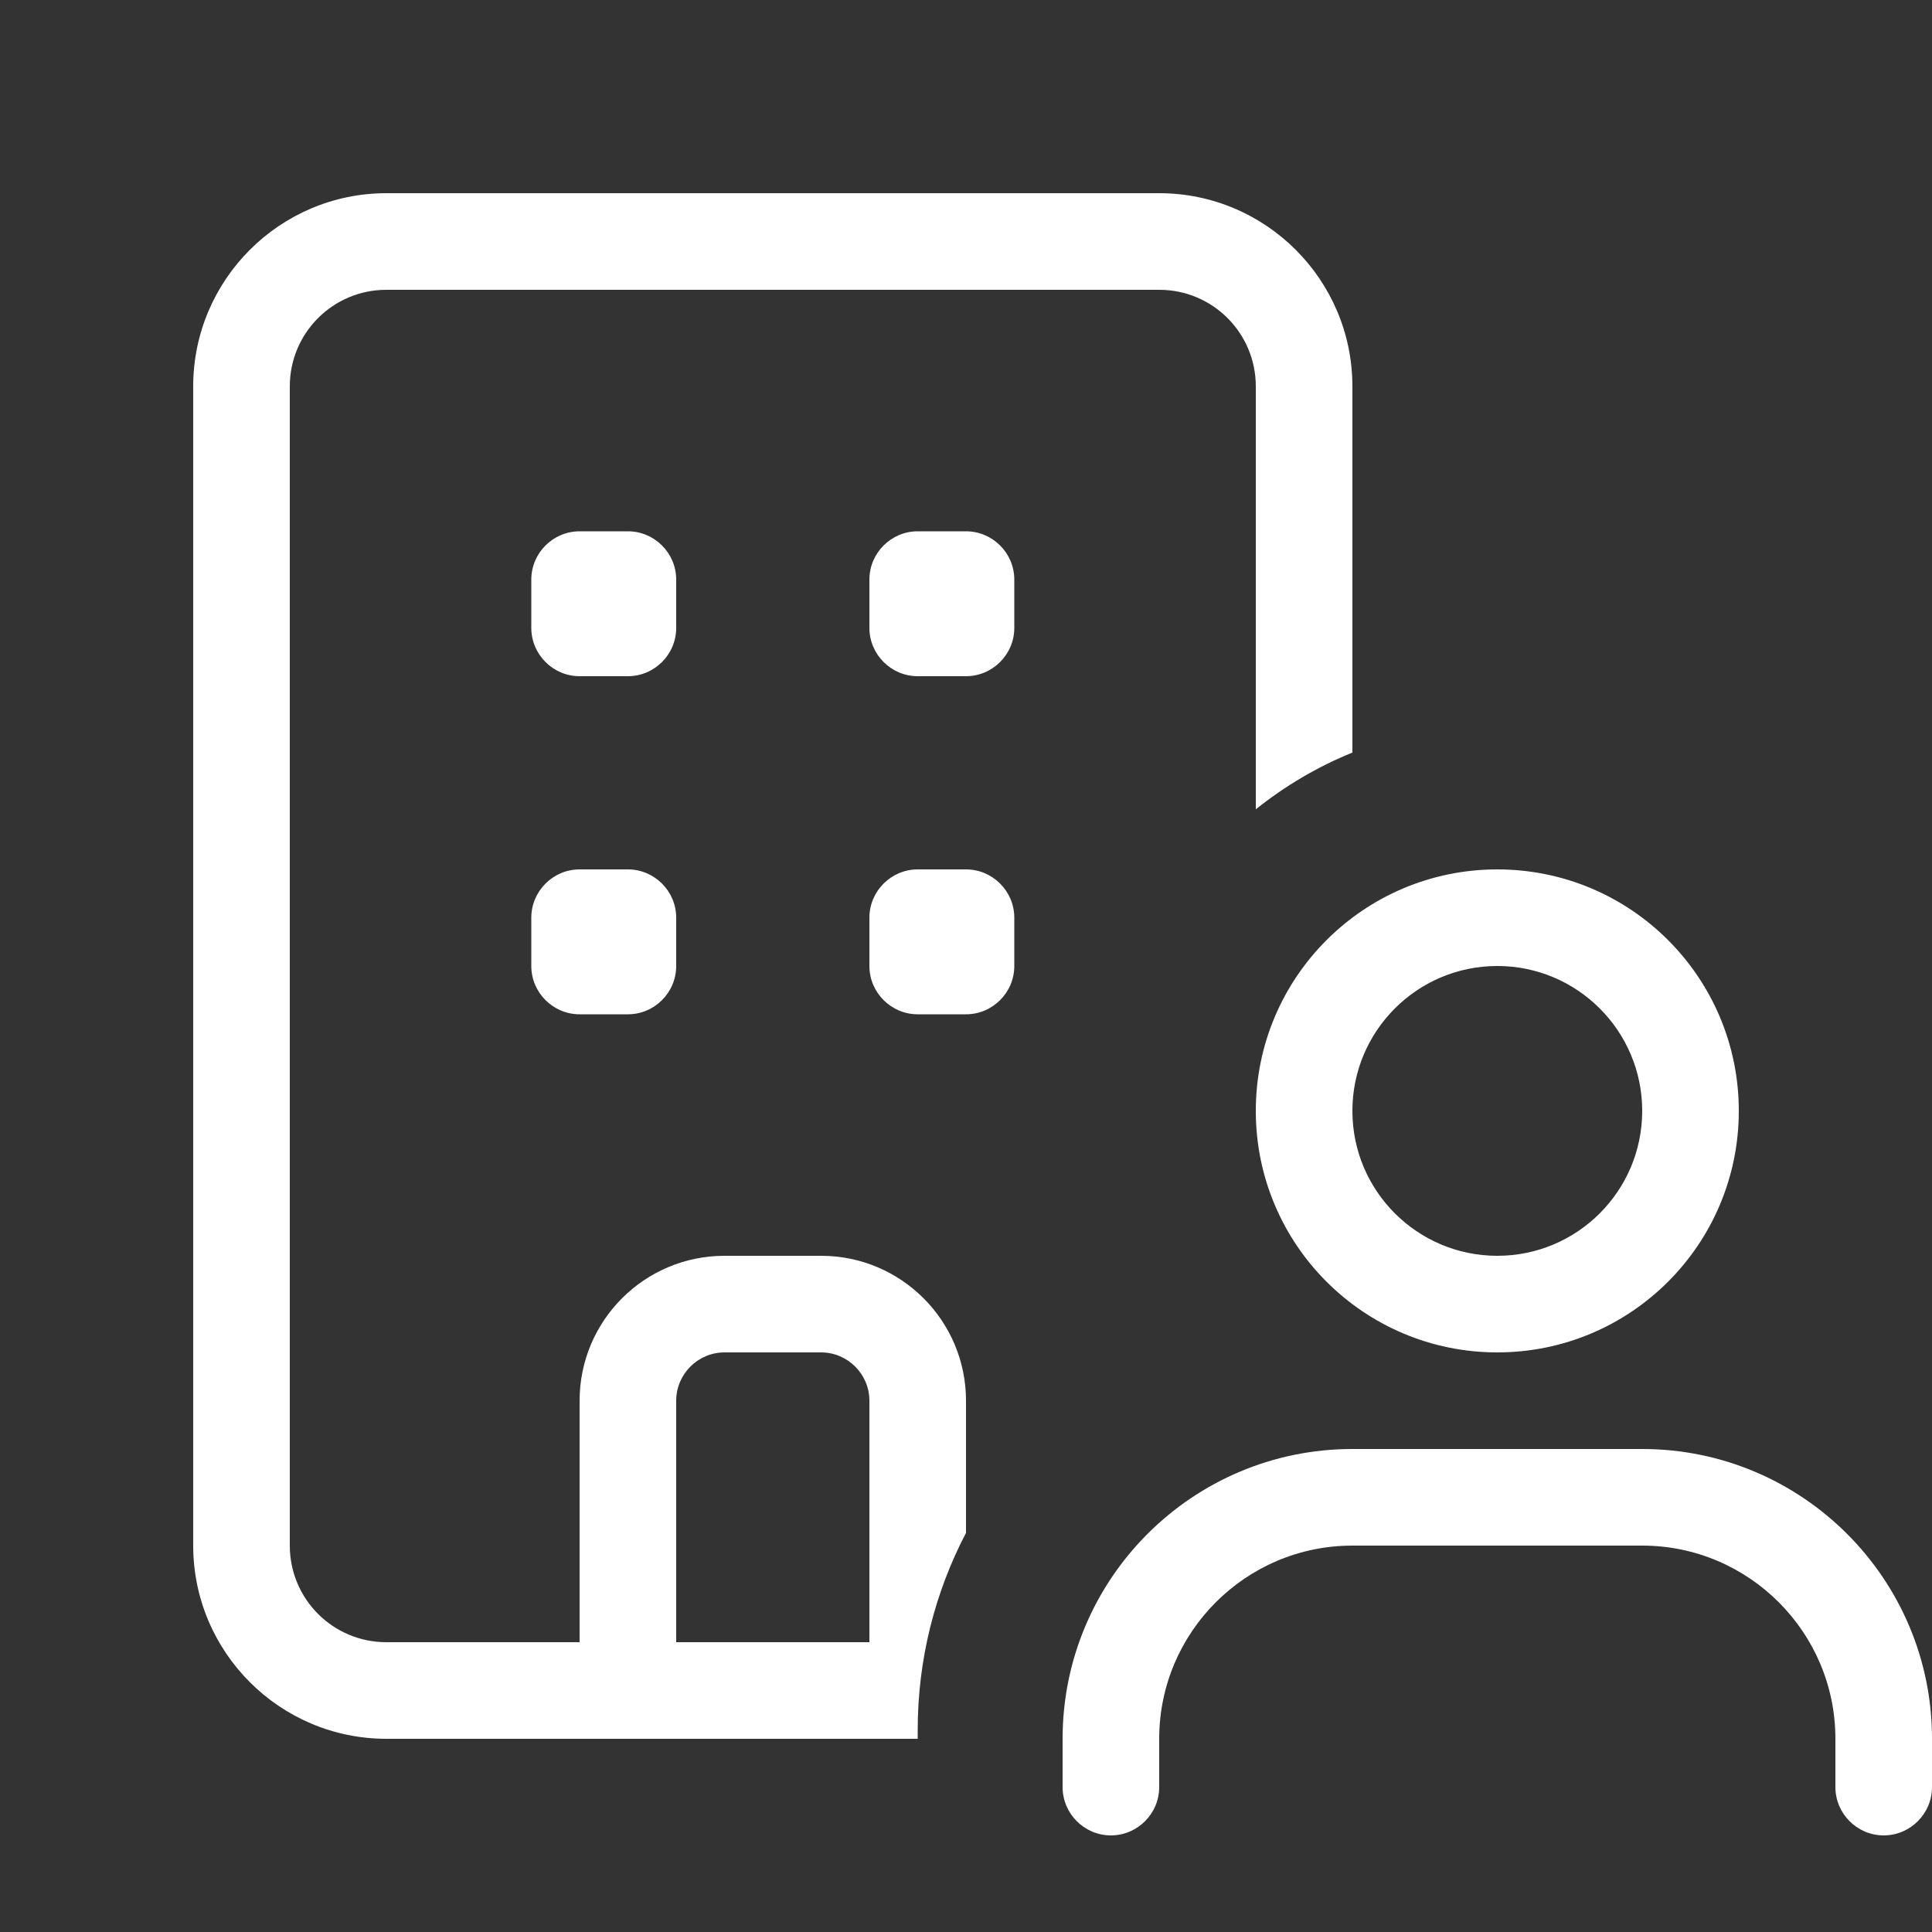 <?xml version="1.0" encoding="UTF-8"?>
<svg id="Ebene_1" xmlns="http://www.w3.org/2000/svg" version="1.1" viewBox="0 0 640 640">
  <rect x="0" y="0" width="640" height="640" fill="#333333" stroke="none"/>
  <!-- Generator: Adobe Illustrator 29.3.1, SVG Export Plug-In . SVG Version: 2.1.0 Build 151)  -->
  <defs>
    <style>
      .st0 {
        fill: #fff;
      }
    </style>
  </defs>
  <path class="st0" d="M128,96h256c17.7,0,32,14.3,32,32v140.1c9.6-7.7,20.4-14.1,32-18.8v-121.3c0-35.3-28.7-64-64-64H128c-35.3,0-64,28.7-64,64v384c0,35.3,28.7,64,64,64h176v-2.9c0-23.6,5.8-45.8,16-65.3v-43.8c0-26.5-21.5-48-48-48h-32c-26.5,0-48,21.5-48,48v80h-64c-17.7,0-32-14.3-32-32V128c0-17.7,14.3-32,32-32ZM224,544v-80c0-8.8,7.2-16,16-16h32c8.8,0,16,7.2,16,16v80h-64ZM288,192v16c0,8.8,7.2,16,16,16h16c8.8,0,16-7.2,16-16v-16c0-8.8-7.2-16-16-16h-16c-8.8,0-16,7.2-16,16ZM304,288c-8.8,0-16,7.2-16,16v16c0,8.8,7.2,16,16,16h16c8.8,0,16-7.2,16-16v-16c0-8.8-7.2-16-16-16h-16ZM176,192v16c0,8.8,7.2,16,16,16h16c8.8,0,16-7.2,16-16v-16c0-8.8-7.2-16-16-16h-16c-8.8,0-16,7.2-16,16ZM192,288c-8.8,0-16,7.2-16,16v16c0,8.8,7.2,16,16,16h16c8.8,0,16-7.2,16-16v-16c0-8.8-7.2-16-16-16h-16ZM496,320c26.5,0,48,21.5,48,48s-21.5,48-48,48-48-21.5-48-48,21.5-48,48-48ZM496,448c44.2,0,80-35.8,80-80s-35.8-80-80-80-80,35.8-80,80,35.8,80,80,80ZM352,576v16c0,8.8,7.2,16,16,16s16-7.2,16-16v-16c0-35.3,28.7-64,64-64h96c35.3,0,64,28.7,64,64v16c0,8.8,7.2,16,16,16s16-7.2,16-16v-16c0-53-43-96-96-96h-96c-53,0-96,43-96,96Z"/>
</svg>